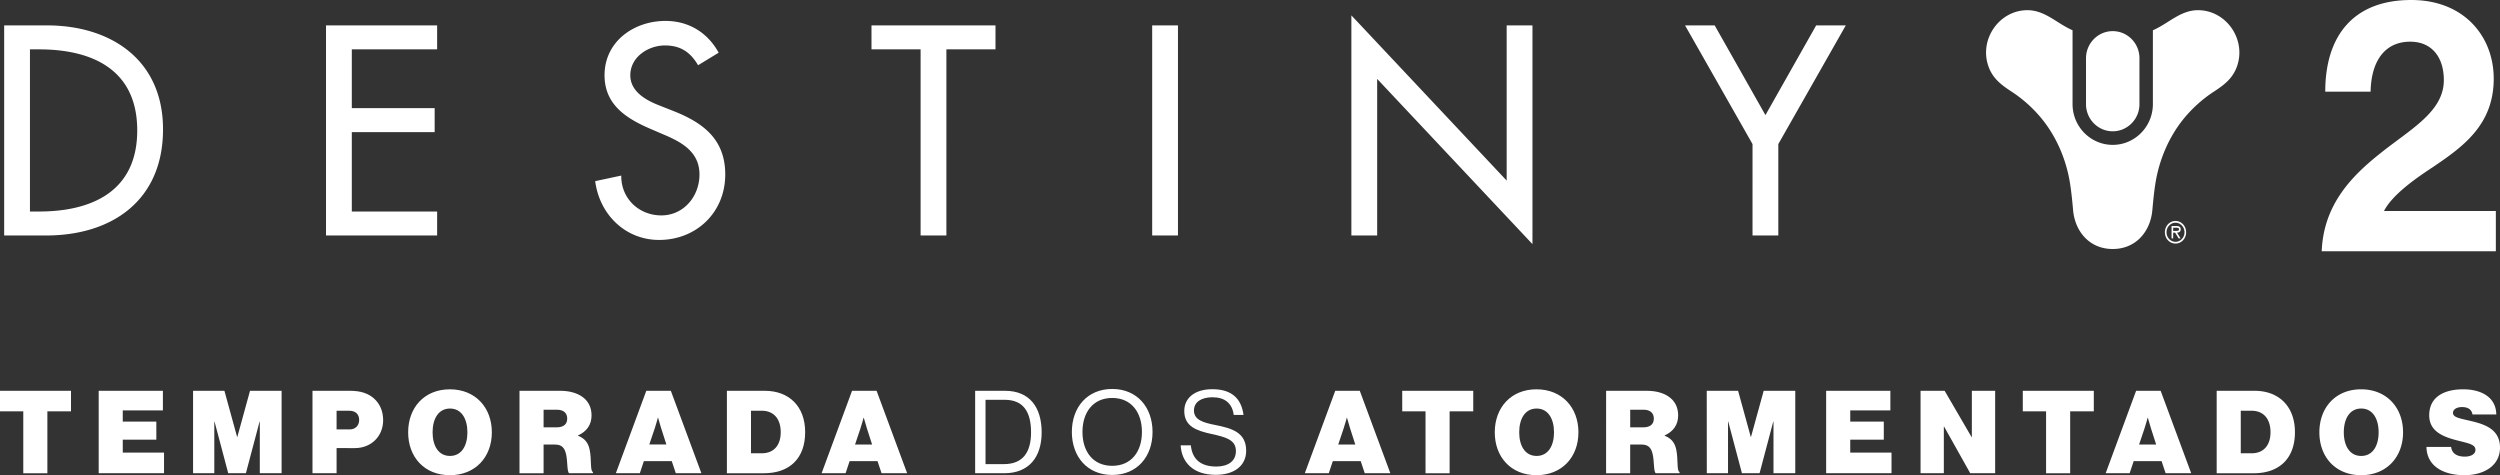 <svg xmlns="http://www.w3.org/2000/svg" xmlns:xlink="http://www.w3.org/1999/xlink" viewBox="0 0 3470.22 659.6"><rect x="0" y="0" width="3470.22" height="659.6" fill="#333333" stroke="none"/><g fill="#fff"><path d="M0 542.48h98.56V571h-32.8v85.92H32.32V571H0zm137 0h89.12v27.2H170.4v15.52H217v25.12h-46.6v17.92h57.28v28.64H137zm131 0h43.52l17.6 64h.32l17.6-64h43.84v114.4h-30.24V585.2h-.32l-19 71.68H316.8l-19-71.68h-.32v71.68H268zm165.76 0h52.64c14.56 0 25.12 3.84 32.64 10.56 8.16 7.2 12.8 17.6 12.8 30.24 0 22.08-16.32 38.72-39.36 38.72H467.2v34.88h-33.44zm33.44 53.6h18.08c8.16 0 13.28-5.44 13.28-13.28 0-7.68-5-12.64-13.6-12.64H467.2zm99.35 4c0-34.24 22.4-59.68 57.92-59.68s58.25 25.44 58.25 59.68S660 659.6 624.47 659.6s-57.92-25.28-57.92-59.52zm82.25 0c0-18.72-8.17-33-24.17-33s-24.16 14.24-24.16 33 8.16 32.8 24.16 32.8 24.17-14.08 24.17-32.8zm72.31-57.6h56.8c23.36 0 43.21 10.72 43.21 34.08 0 13.12-6.73 22.4-18.73 27.84v.48c9.28 3.52 14.08 9.92 16 18.88 3.05 13.76.49 30.24 4.65 31.36v1.76h-33c-3.2-2.24-1.92-16.32-4.32-26.56-2.08-8.8-5.92-13.28-15.68-13.28h-15.49v39.84h-33.44zm33.44 50.72h17.92c9.6 0 14.88-4.16 14.88-12.16 0-7.52-4.8-12.32-14.4-12.32h-18.4zm142.56-50.72h34.08l42.4 114.4h-35.52l-5.6-16.8h-38.72l-5.6 16.8h-33.28zm4.16 74.52H925l-7.2-22.4c-1.76-5.6-4.32-14.72-4.32-14.72h-.32s-2.4 9.12-4.32 14.72zM1009 542.48h52.8c33 0 55.84 21.12 55.84 57.44 0 36.48-21.76 57-57.28 57H1009zm48.64 86.72c15.36 0 26.08-9.92 26.08-29.28 0-18.88-10.08-29.76-26.08-29.76h-15.2v59z"/><use xlink:href="#B"/><path d="M1353.59 542.48h41.6c34.4 0 50.72 23.36 50.72 57.6s-17.44 56.8-51.84 56.8h-40.48zm40 101.76c26.88 0 37.6-17.28 37.6-44.16s-9.6-45.12-36.48-45.12H1368v89.28zm94.24-44.64c0-34.24 21.44-59.68 56-59.68s56 25.44 56 59.68-21.44 59.68-56 59.68-56-25.44-56-59.68zm97.28 0c0-26.88-14.4-47.2-41.28-47.2s-41.28 20.32-41.28 47.2 14.4 47 41.28 47 41.28-20.12 41.28-47zm53.76 18.56H1653c1.92 19.36 13.76 29.44 35.36 29.44 15.84 0 27.2-7.2 27.2-21.44 0-15.68-13.76-19.36-34.24-23.84-20.16-4.48-37.44-10.24-37.44-31.84 0-18.88 15.68-30.24 38.88-30.24 28.64 0 40.48 14.56 43.36 35.68h-13.6c-2.08-16.32-12.64-24.48-29.44-24.48-15.52 0-25.76 6.56-25.76 18.4 0 13 12.8 16.8 29.92 20.16 22.24 4.48 42.56 9.92 42.56 35.68 0 21.44-17.44 33.44-42.08 33.44-32.21 0-47.57-17.92-48.85-40.96z"/><use xlink:href="#B" x="670.72"/><path d="M1946.39 542.48H2045V571h-32.8v85.92h-33.44V571h-32.32zm128.48 57.6c0-34.24 22.4-59.68 57.92-59.68s58.21 25.44 58.21 59.68-22.72 59.52-58.24 59.52-57.89-25.28-57.89-59.52zm82.24 0c0-18.72-8.16-33-24.16-33s-24.16 14.24-24.16 33 8.16 32.8 24.16 32.8 24.16-14.08 24.16-32.8zm72.32-57.6h56.8c23.36 0 43.2 10.72 43.2 34.08 0 13.12-6.72 22.4-18.72 27.84v.48c9.28 3.52 14.08 9.92 16 18.88 3 13.76.48 30.24 4.64 31.36v1.76h-33c-3.2-2.24-1.92-16.32-4.32-26.56-2.08-8.8-5.92-13.28-15.68-13.28h-15.52v39.84h-33.44zm33.44 50.72h17.92c9.6 0 14.88-4.16 14.88-12.16 0-7.52-4.8-12.32-14.4-12.32h-18.4zm106.24-50.72h43.52l17.6 64h.32l17.6-64H2492v114.4h-30.24V585.2h-.32l-19 71.68h-24.48l-19-71.68h-.32v71.68h-29.44zm165.75 0H2624v27.2h-55.7v15.52h46.57v25.12h-46.57v17.92h57.29v28.64h-90.73zm131.04 0h33.44l37.44 64.32h.32v-64.32h32.33v114.4h-34.57l-36.32-64.8h-.32v64.8h-32.32zm141.92 0h98.56V571h-32.8v85.92h-33.44V571h-32.32z"/><use xlink:href="#B" x="1782.39"/><path d="M3076.94 542.48h52.8c33 0 55.84 21.12 55.84 57.44 0 36.48-21.76 57-57.28 57h-51.36zm48.64 86.72c15.36 0 26.08-9.92 26.08-29.28 0-18.88-10.08-29.76-26.08-29.76h-15.2v59zm93.92-29.12c0-34.24 22.4-59.68 57.92-59.68s58.24 25.44 58.24 59.68-22.72 59.52-58.24 59.52-57.92-25.28-57.92-59.52zm82.24 0c0-18.72-8.16-33-24.16-33s-24.16 14.24-24.16 33 8.16 32.8 24.16 32.8 24.16-14.08 24.16-32.8zm66.4 20.32h34.24c1.12 9.12 8.16 13.44 19.2 13.44 6.56 0 14.56-2.56 14.56-9.44s-7.68-8.64-21.76-12.16c-19.2-4.8-42.4-11.36-42.4-35.68 0-26.24 21.44-36.16 47.2-36.16 23.68 0 45.44 9.92 45.92 34.88H3432c-1-6.24-5.44-10.24-14.56-10.24-7.36 0-12.48 3.36-12.48 8 0 6.72 9.76 7.68 26.88 11.84 19.2 4.64 38.4 12.16 38.4 36.48 0 25-22.24 38.24-49.28 38.24-29.78 0-52.34-12.8-52.82-39.2zM5.78 35.25H65.2c88 0 161.09 47.18 161.09 144.26 0 99.39-71.6 147.36-162.24 147.36H5.78zm35.8 258.35h12.57c73.12 0 136.34-27.84 136.34-112.54 0-85.06-63.22-112.55-136.34-112.55H41.58zM452.54 35.25h154.24v33.26H488.34v81.6h115v33.27h-115V293.6h118.44v33.27H452.54zM969 90.55c-10.66-18.18-24.37-27.46-46.08-27.46-22.85 0-48 15.86-48 41.39 0 22.81 22.09 34.81 40 41.77l20.56 8.12c40.75 16.24 71.22 39.06 71.22 87.79 0 53-40.37 90.89-91.78 90.89-46.47 0-82.65-34.81-88.74-81.61l36.18-7.73C862 275.81 887.1 299 918 299s52.94-26.3 52.94-56.86c0-31.32-24.75-44.86-49.51-55.3l-19.8-8.51c-32.76-14.31-62.46-33.26-62.46-73.87 0-47.19 41.13-75.42 84.55-75.42 32 0 58.26 15.85 73.88 44.09zm344.67 236.32h-35.8V68.51h-68.17V35.25h172.14v33.26h-68.17zm321.45 0h-35.8V35.25h35.8zm240.71-305.55l215.56 229.35V35.25h35.8v303.6l-215.56-229.34v217.36h-35.8zM2339 35.25h41.14l70.45 124.53L2521 35.25h41.13L2468.45 200v126.87h-35.79V200zm593.66 146.99c20.14 0 36.56-16.35 37.08-36.68v-64.8h0c0-20.72-16.62-37.54-37.08-37.54s-37 16.82-37.1 37.54h0v64.8c.56 20.33 16.91 36.68 37.1 36.68zm118.41-168.1c-23 0-38.78 16.14-58.41 25.86-1.34.69-2.79 1.33-4.27 2v103.46c-.54 30.8-25.3 55.63-55.73 55.63-30.81 0-55.78-25.37-55.78-56.63V42c-1.45-.65-2.89-1.31-4.25-2-19.63-9.72-35.4-25.86-58.44-25.86-39.08 0-67.36 40.67-54 78.09 5.83 16.52 17.64 25.53 31.43 34.54a184.32 184.32 0 0 1 44 39.9c18.34 23.24 30.58 51 36.37 80.12 2.78 13.84 4.52 32.2 5.65 45 2.65 29.58 22.81 53.85 55 53.85s52.33-24.27 55-53.85c1.17-12.85 2.88-31.21 5.65-45 5.85-29.11 18.06-56.88 36.38-80.12a184.79 184.79 0 0 1 44-39.9c13.8-9 25.58-18 31.44-34.54 13.33-37.42-14.91-78.09-54.04-78.09zm176.59 113.09C3227.66 49.4 3267 0 3347 0c73.23 0 114.5 50.39 114.5 109.27 0 64.38-43.26 94.81-84.52 122.75-26 17-56.5 38.92-67.81 60.88h155.28v55.89h-241.7c2.44-65.38 42.74-105.3 81.06-135.74 42.26-33.92 88.44-57.86 88.44-101.8 0-31.93-16.71-53.38-46.68-53.38-33.89 0-54.05 25-55 69.36h-62.89M3005.07 322.4c0-8.7 6.51-15.68 14.73-15.68s14.74 7 14.74 15.68-6.48 15.68-14.74 15.68-14.73-6.96-14.73-15.68zm27.22 0c0-7.41-5.75-13.25-12.49-13.25s-12.47 5.84-12.47 13.25 5.75 13.27 12.47 13.27 12.49-5.87 12.49-13.27zm-5.49 8.48h-2.7l-4.83-7.93h-2.71v7.93h-2.25v-17.16h7c2.88 0 5.7.84 5.7 4.54 0 3.37-2.22 4.62-5.09 4.69zm-7.53-10.34c2 0 5.48.4 5.48-2.32 0-1.77-2.16-2.09-3.89-2.09h-4.3v4.41z"/></g><defs ><path id="B" d="M1182.71,542.48h34.08l42.4,114.4h-35.52l-5.6-16.8h-38.72l-5.6,16.8h-33.28Zm4.16,74.56h23.68l-7.2-22.4c-1.76-5.6-4.32-14.72-4.32-14.72h-.32s-2.4,9.12-4.32,14.72Z"/></defs></svg>